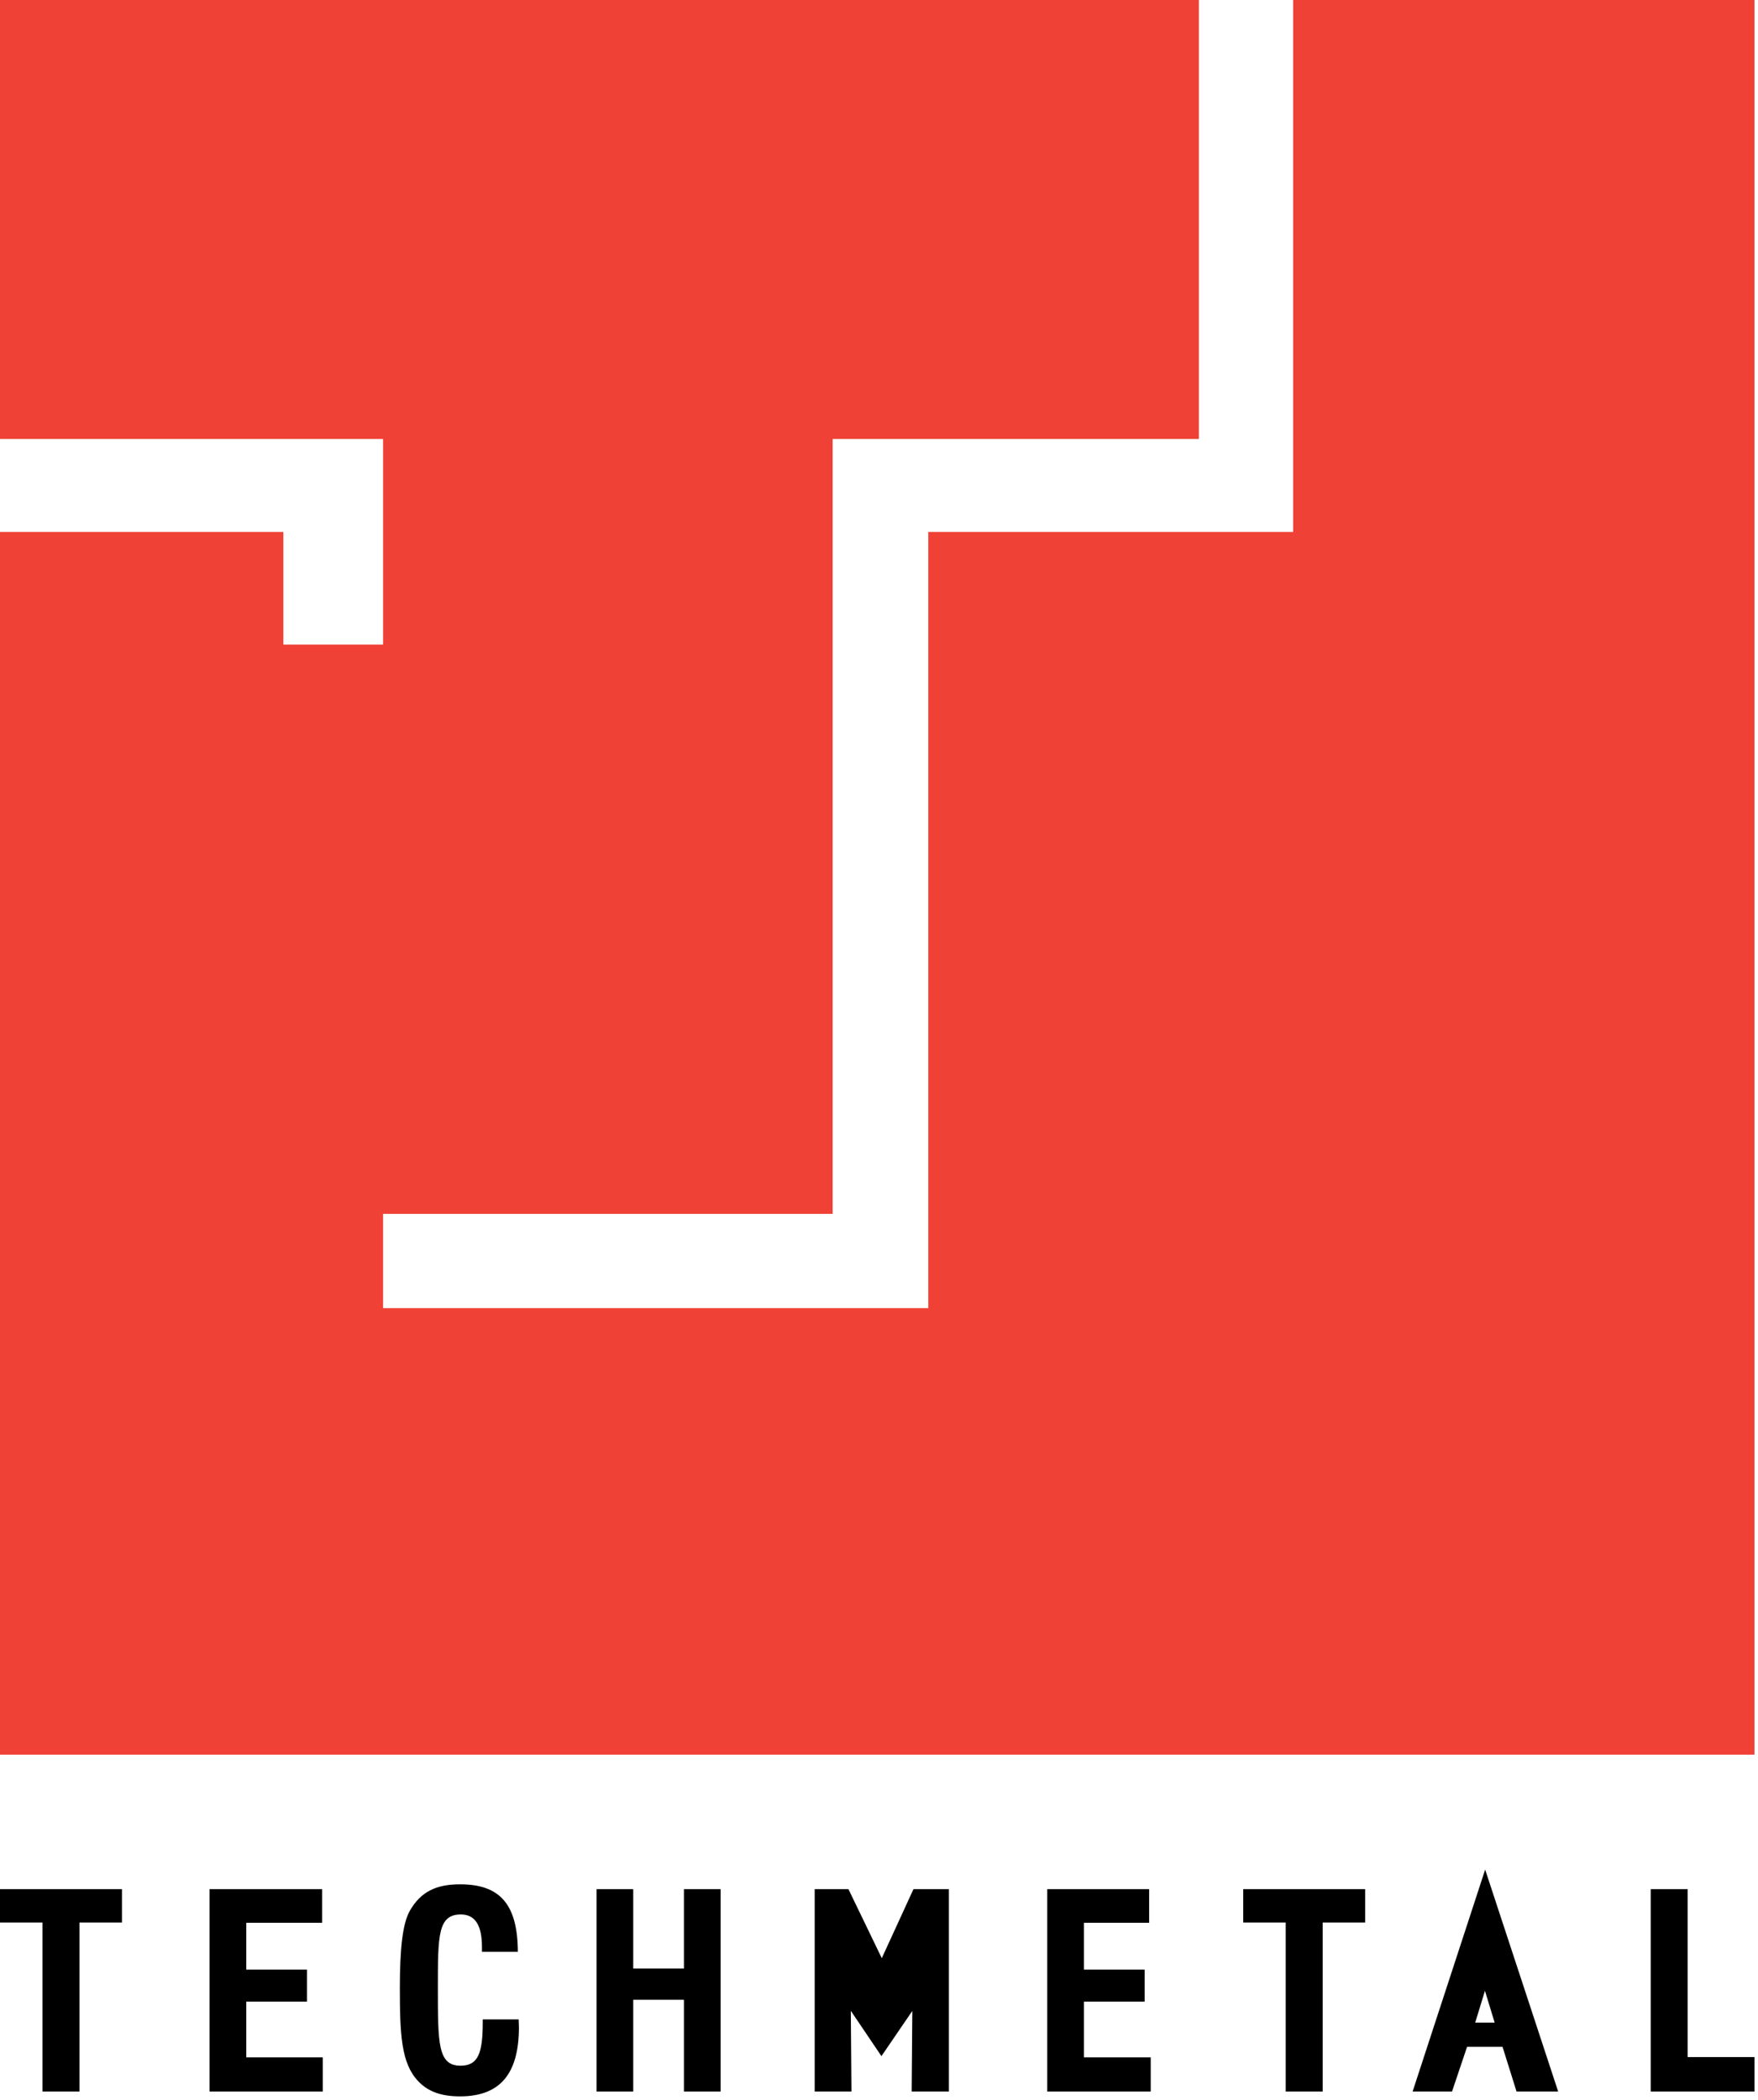 <?xml version="1.0" encoding="UTF-8" standalone="no"?>
<!DOCTYPE svg PUBLIC "-//W3C//DTD SVG 1.1//EN" "http://www.w3.org/Graphics/SVG/1.1/DTD/svg11.dtd">
<svg width="100%" height="100%" viewBox="0 0 293 350" version="1.1" xmlns="http://www.w3.org/2000/svg" xmlns:xlink="http://www.w3.org/1999/xlink" xml:space="preserve" xmlns:serif="http://www.serif.com/" style="fill-rule:evenodd;clip-rule:evenodd;stroke-linejoin:round;stroke-miterlimit:2;">
    <g transform="matrix(1,0,0,1,47.222,184.991)">
        <path d="M0,-77.574L16.625,-77.574L16.625,-111.834L-47.221,-111.834L-47.221,-184.991L152.588,-184.991L152.588,-111.834L91.553,-111.834L91.553,17.297L16.625,17.297L16.625,33.011L107.496,33.011L107.496,-96.347L168.303,-96.347L168.303,-184.991L245.187,-184.991L245.187,107.417L-47.221,107.417L-47.221,-96.347L0,-96.347L0,-77.574Z" style="fill:rgb(239,65,53);fill-rule:nonzero;"/>
    </g>
    <g transform="matrix(1,0,0,1,7.084,342.985)">
        <path d="M0,-22.602L-7.084,-22.602L-7.084,-28.163L13.244,-28.163L13.244,-22.602L6.16,-22.602L6.16,5.561L0,5.561L0,-22.602Z" style="fill-rule:nonzero;"/>
    </g>
    <g transform="matrix(1,0,0,1,34.927,348.547)">
        <path d="M0,-33.724L18.765,-33.724L18.765,-28.119L6.116,-28.119L6.116,-20.315L16.236,-20.315L16.236,-14.979L6.116,-14.979L6.116,-5.696L18.874,-5.696L18.874,0L0,0L0,-33.724Z" style="fill-rule:nonzero;"/>
    </g>
    <g transform="matrix(1,0,0,1,86.442,326.841)">
        <path d="M0,9.687C0,10.136 0.044,10.54 0.044,10.988C0.044,18.791 -3.124,22.513 -9.768,22.513C-12.848,22.513 -15.092,21.75 -16.764,19.958C-19.58,16.997 -19.8,12.154 -19.8,4.441C-19.8,-2.017 -19.36,-6.278 -18.128,-8.43C-16.324,-11.57 -13.772,-12.826 -9.768,-12.826C-3.036,-12.826 -0.176,-9.417 -0.132,-1.569L-6.116,-1.569L-6.116,-2.376C-6.116,-6.008 -7.26,-7.803 -9.636,-7.803C-13.464,-7.803 -13.464,-4.259 -13.464,4.35C-13.464,13.768 -13.464,17.401 -9.68,17.401C-6.732,17.401 -5.984,15.292 -5.984,10.136L-5.984,9.687L0,9.687Z" style="fill-rule:nonzero;"/>
    </g>
    <g transform="matrix(1,0,0,1,99.424,348.547)">
        <path d="M0,-33.724L6.116,-33.724L6.116,-20.495L14.564,-20.495L14.564,-33.724L20.68,-33.724L20.68,0L14.564,0L14.564,-15.292L6.116,-15.292L6.116,0L0,0L0,-33.724Z" style="fill-rule:nonzero;"/>
    </g>
    <g transform="matrix(1,0,0,1,135.781,348.547)">
        <path d="M0,-33.724L5.627,-33.724L11.183,-22.221L16.463,-33.724L22.368,-33.724L22.368,0L16.163,0L16.27,-13.429L11.125,-5.896L6.02,-13.455L6.128,0L0,0L0,-33.724Z" style="fill-rule:nonzero;"/>
    </g>
    <g transform="matrix(1,0,0,1,174.541,348.547)">
        <path d="M0,-33.724L16.982,-33.724L16.982,-28.119L6.115,-28.119L6.115,-20.315L16.234,-20.315L16.234,-14.979L6.115,-14.979L6.115,-5.696L17.246,-5.696L17.246,0L0,0L0,-33.724Z" style="fill-rule:nonzero;"/>
    </g>
    <g transform="matrix(1,0,0,1,214.285,342.985)">
        <path d="M0,-22.602L-7.084,-22.602L-7.084,-28.163L13.242,-28.163L13.242,-22.602L6.158,-22.602L6.158,5.561L0,5.561L0,-22.602Z" style="fill-rule:nonzero;"/>
    </g>
    <g transform="matrix(1,0,0,1,245.867,323.047)">
        <path d="M0,14.016L1.624,8.716L3.242,14.016L0,14.016ZM1.659,-11.483L-10.431,25.499L-3.862,25.499L-1.355,18.049L4.554,18.049L6.889,25.499L13.826,25.499L1.659,-11.483Z" style="fill-rule:nonzero;"/>
    </g>
    <g transform="matrix(1,0,0,1,275.119,348.547)">
        <path d="M0,-33.724L6.16,-33.724L6.16,-5.741L17.291,-5.741L17.291,0L0,0L0,-33.724Z" style="fill-rule:nonzero;"/>
    </g>
</svg>
